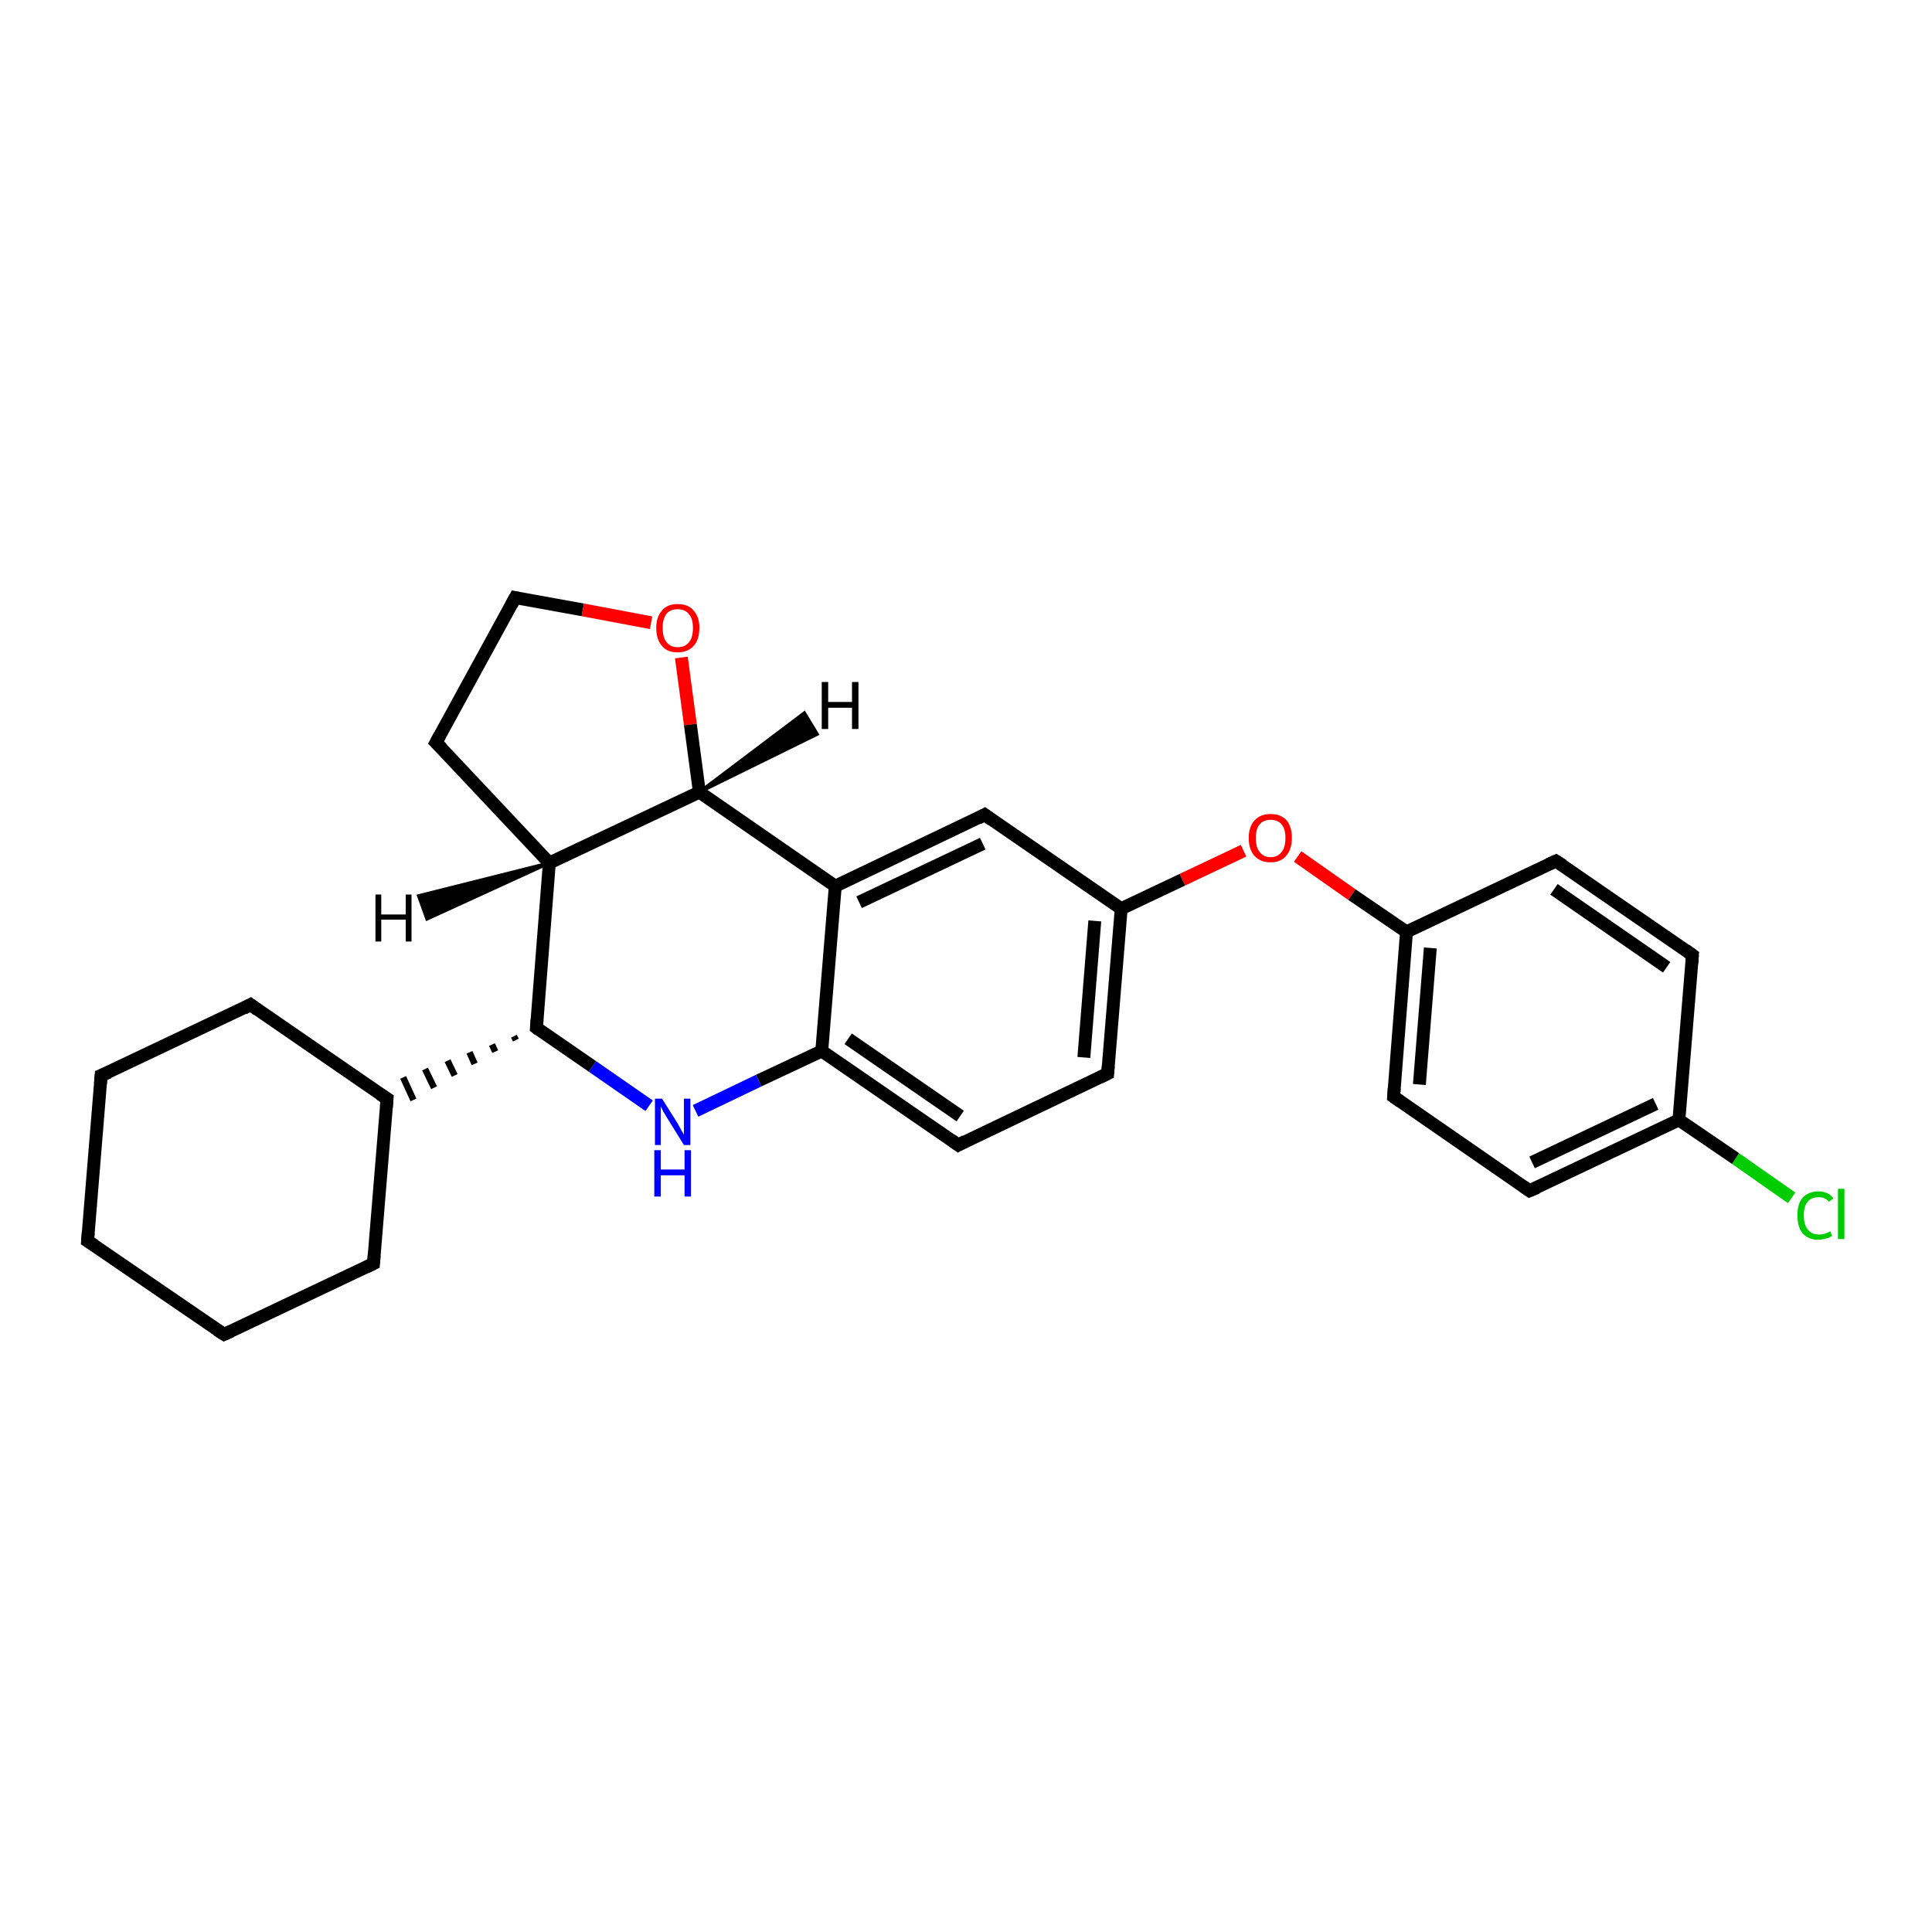 <?xml version='1.0' encoding='iso-8859-1'?>
<svg version='1.1' baseProfile='full'
              xmlns='http://www.w3.org/2000/svg'
                      xmlns:rdkit='http://www.rdkit.org/xml'
                      xmlns:xlink='http://www.w3.org/1999/xlink'
                  xml:space='preserve'
width='300px' height='300px' viewBox='0 0 300 300'>
<!-- END OF HEADER -->
<rect style='opacity:1.0;fill:#FFFFFF;stroke:none' width='300.0' height='300.0' x='0.0' y='0.0'> </rect>
<path class='bond-0 atom-0 atom-1' d='M 278.2,186.0 L 269.5,179.9' style='fill:none;fill-rule:evenodd;stroke:#00CC00;stroke-width:2.0px;stroke-linecap:butt;stroke-linejoin:miter;stroke-opacity:1' />
<path class='bond-0 atom-0 atom-1' d='M 269.5,179.9 L 260.7,173.9' style='fill:none;fill-rule:evenodd;stroke:#000000;stroke-width:2.0px;stroke-linecap:butt;stroke-linejoin:miter;stroke-opacity:1' />
<path class='bond-1 atom-1 atom-2' d='M 260.7,173.9 L 237.5,184.9' style='fill:none;fill-rule:evenodd;stroke:#000000;stroke-width:2.0px;stroke-linecap:butt;stroke-linejoin:miter;stroke-opacity:1' />
<path class='bond-1 atom-1 atom-2' d='M 257.1,171.4 L 237.9,180.5' style='fill:none;fill-rule:evenodd;stroke:#000000;stroke-width:2.0px;stroke-linecap:butt;stroke-linejoin:miter;stroke-opacity:1' />
<path class='bond-2 atom-2 atom-3' d='M 237.5,184.9 L 216.4,170.3' style='fill:none;fill-rule:evenodd;stroke:#000000;stroke-width:2.0px;stroke-linecap:butt;stroke-linejoin:miter;stroke-opacity:1' />
<path class='bond-3 atom-3 atom-4' d='M 216.4,170.3 L 218.4,144.7' style='fill:none;fill-rule:evenodd;stroke:#000000;stroke-width:2.0px;stroke-linecap:butt;stroke-linejoin:miter;stroke-opacity:1' />
<path class='bond-3 atom-3 atom-4' d='M 220.4,168.4 L 222.1,147.2' style='fill:none;fill-rule:evenodd;stroke:#000000;stroke-width:2.0px;stroke-linecap:butt;stroke-linejoin:miter;stroke-opacity:1' />
<path class='bond-4 atom-4 atom-5' d='M 218.4,144.7 L 209.9,138.9' style='fill:none;fill-rule:evenodd;stroke:#000000;stroke-width:2.0px;stroke-linecap:butt;stroke-linejoin:miter;stroke-opacity:1' />
<path class='bond-4 atom-4 atom-5' d='M 209.9,138.9 L 201.5,133.0' style='fill:none;fill-rule:evenodd;stroke:#FF0000;stroke-width:2.0px;stroke-linecap:butt;stroke-linejoin:miter;stroke-opacity:1' />
<path class='bond-5 atom-5 atom-6' d='M 193.1,132.1 L 183.6,136.6' style='fill:none;fill-rule:evenodd;stroke:#FF0000;stroke-width:2.0px;stroke-linecap:butt;stroke-linejoin:miter;stroke-opacity:1' />
<path class='bond-5 atom-5 atom-6' d='M 183.6,136.6 L 174.1,141.1' style='fill:none;fill-rule:evenodd;stroke:#000000;stroke-width:2.0px;stroke-linecap:butt;stroke-linejoin:miter;stroke-opacity:1' />
<path class='bond-6 atom-6 atom-7' d='M 174.1,141.1 L 172.0,166.7' style='fill:none;fill-rule:evenodd;stroke:#000000;stroke-width:2.0px;stroke-linecap:butt;stroke-linejoin:miter;stroke-opacity:1' />
<path class='bond-6 atom-6 atom-7' d='M 170.0,143.0 L 168.3,164.2' style='fill:none;fill-rule:evenodd;stroke:#000000;stroke-width:2.0px;stroke-linecap:butt;stroke-linejoin:miter;stroke-opacity:1' />
<path class='bond-7 atom-7 atom-8' d='M 172.0,166.7 L 148.8,177.8' style='fill:none;fill-rule:evenodd;stroke:#000000;stroke-width:2.0px;stroke-linecap:butt;stroke-linejoin:miter;stroke-opacity:1' />
<path class='bond-8 atom-8 atom-9' d='M 148.8,177.8 L 127.6,163.2' style='fill:none;fill-rule:evenodd;stroke:#000000;stroke-width:2.0px;stroke-linecap:butt;stroke-linejoin:miter;stroke-opacity:1' />
<path class='bond-8 atom-8 atom-9' d='M 149.1,173.3 L 131.7,161.3' style='fill:none;fill-rule:evenodd;stroke:#000000;stroke-width:2.0px;stroke-linecap:butt;stroke-linejoin:miter;stroke-opacity:1' />
<path class='bond-9 atom-9 atom-10' d='M 127.6,163.2 L 117.8,167.8' style='fill:none;fill-rule:evenodd;stroke:#000000;stroke-width:2.0px;stroke-linecap:butt;stroke-linejoin:miter;stroke-opacity:1' />
<path class='bond-9 atom-9 atom-10' d='M 117.8,167.8 L 108.0,172.5' style='fill:none;fill-rule:evenodd;stroke:#0000FF;stroke-width:2.0px;stroke-linecap:butt;stroke-linejoin:miter;stroke-opacity:1' />
<path class='bond-10 atom-10 atom-11' d='M 100.8,171.7 L 92.0,165.6' style='fill:none;fill-rule:evenodd;stroke:#0000FF;stroke-width:2.0px;stroke-linecap:butt;stroke-linejoin:miter;stroke-opacity:1' />
<path class='bond-10 atom-10 atom-11' d='M 92.0,165.6 L 83.3,159.6' style='fill:none;fill-rule:evenodd;stroke:#000000;stroke-width:2.0px;stroke-linecap:butt;stroke-linejoin:miter;stroke-opacity:1' />
<path class='bond-11 atom-11 atom-12' d='M 83.3,159.6 L 85.3,134.0' style='fill:none;fill-rule:evenodd;stroke:#000000;stroke-width:2.0px;stroke-linecap:butt;stroke-linejoin:miter;stroke-opacity:1' />
<path class='bond-12 atom-12 atom-13' d='M 85.3,134.0 L 67.7,115.3' style='fill:none;fill-rule:evenodd;stroke:#000000;stroke-width:2.0px;stroke-linecap:butt;stroke-linejoin:miter;stroke-opacity:1' />
<path class='bond-13 atom-13 atom-14' d='M 67.7,115.3 L 80.0,92.8' style='fill:none;fill-rule:evenodd;stroke:#000000;stroke-width:2.0px;stroke-linecap:butt;stroke-linejoin:miter;stroke-opacity:1' />
<path class='bond-14 atom-14 atom-15' d='M 80.0,92.8 L 90.5,94.7' style='fill:none;fill-rule:evenodd;stroke:#000000;stroke-width:2.0px;stroke-linecap:butt;stroke-linejoin:miter;stroke-opacity:1' />
<path class='bond-14 atom-14 atom-15' d='M 90.5,94.7 L 101.1,96.7' style='fill:none;fill-rule:evenodd;stroke:#FF0000;stroke-width:2.0px;stroke-linecap:butt;stroke-linejoin:miter;stroke-opacity:1' />
<path class='bond-15 atom-15 atom-16' d='M 105.8,102.1 L 107.2,112.5' style='fill:none;fill-rule:evenodd;stroke:#FF0000;stroke-width:2.0px;stroke-linecap:butt;stroke-linejoin:miter;stroke-opacity:1' />
<path class='bond-15 atom-15 atom-16' d='M 107.2,112.5 L 108.6,123.0' style='fill:none;fill-rule:evenodd;stroke:#000000;stroke-width:2.0px;stroke-linecap:butt;stroke-linejoin:miter;stroke-opacity:1' />
<path class='bond-16 atom-16 atom-17' d='M 108.6,123.0 L 129.7,137.6' style='fill:none;fill-rule:evenodd;stroke:#000000;stroke-width:2.0px;stroke-linecap:butt;stroke-linejoin:miter;stroke-opacity:1' />
<path class='bond-17 atom-17 atom-18' d='M 129.7,137.6 L 152.9,126.5' style='fill:none;fill-rule:evenodd;stroke:#000000;stroke-width:2.0px;stroke-linecap:butt;stroke-linejoin:miter;stroke-opacity:1' />
<path class='bond-17 atom-17 atom-18' d='M 133.4,140.1 L 152.6,131.0' style='fill:none;fill-rule:evenodd;stroke:#000000;stroke-width:2.0px;stroke-linecap:butt;stroke-linejoin:miter;stroke-opacity:1' />
<path class='bond-18 atom-11 atom-19' d='M 79.8,160.9 L 80.1,161.5' style='fill:none;fill-rule:evenodd;stroke:#000000;stroke-width:1.0px;stroke-linecap:butt;stroke-linejoin:miter;stroke-opacity:1' />
<path class='bond-18 atom-11 atom-19' d='M 76.4,162.2 L 76.9,163.3' style='fill:none;fill-rule:evenodd;stroke:#000000;stroke-width:1.0px;stroke-linecap:butt;stroke-linejoin:miter;stroke-opacity:1' />
<path class='bond-18 atom-11 atom-19' d='M 72.9,163.4 L 73.7,165.2' style='fill:none;fill-rule:evenodd;stroke:#000000;stroke-width:1.0px;stroke-linecap:butt;stroke-linejoin:miter;stroke-opacity:1' />
<path class='bond-18 atom-11 atom-19' d='M 69.5,164.7 L 70.6,167.0' style='fill:none;fill-rule:evenodd;stroke:#000000;stroke-width:1.0px;stroke-linecap:butt;stroke-linejoin:miter;stroke-opacity:1' />
<path class='bond-18 atom-11 atom-19' d='M 66.0,166.0 L 67.4,168.9' style='fill:none;fill-rule:evenodd;stroke:#000000;stroke-width:1.0px;stroke-linecap:butt;stroke-linejoin:miter;stroke-opacity:1' />
<path class='bond-18 atom-11 atom-19' d='M 62.6,167.3 L 64.2,170.8' style='fill:none;fill-rule:evenodd;stroke:#000000;stroke-width:1.0px;stroke-linecap:butt;stroke-linejoin:miter;stroke-opacity:1' />
<path class='bond-19 atom-19 atom-20' d='M 60.1,170.6 L 38.9,156.0' style='fill:none;fill-rule:evenodd;stroke:#000000;stroke-width:2.0px;stroke-linecap:butt;stroke-linejoin:miter;stroke-opacity:1' />
<path class='bond-20 atom-20 atom-21' d='M 38.9,156.0 L 15.7,167.0' style='fill:none;fill-rule:evenodd;stroke:#000000;stroke-width:2.0px;stroke-linecap:butt;stroke-linejoin:miter;stroke-opacity:1' />
<path class='bond-21 atom-21 atom-22' d='M 15.7,167.0 L 13.6,192.7' style='fill:none;fill-rule:evenodd;stroke:#000000;stroke-width:2.0px;stroke-linecap:butt;stroke-linejoin:miter;stroke-opacity:1' />
<path class='bond-22 atom-22 atom-23' d='M 13.6,192.7 L 34.8,207.2' style='fill:none;fill-rule:evenodd;stroke:#000000;stroke-width:2.0px;stroke-linecap:butt;stroke-linejoin:miter;stroke-opacity:1' />
<path class='bond-23 atom-23 atom-24' d='M 34.8,207.2 L 58.0,196.2' style='fill:none;fill-rule:evenodd;stroke:#000000;stroke-width:2.0px;stroke-linecap:butt;stroke-linejoin:miter;stroke-opacity:1' />
<path class='bond-24 atom-4 atom-25' d='M 218.4,144.7 L 241.6,133.7' style='fill:none;fill-rule:evenodd;stroke:#000000;stroke-width:2.0px;stroke-linecap:butt;stroke-linejoin:miter;stroke-opacity:1' />
<path class='bond-25 atom-25 atom-26' d='M 241.6,133.7 L 262.8,148.3' style='fill:none;fill-rule:evenodd;stroke:#000000;stroke-width:2.0px;stroke-linecap:butt;stroke-linejoin:miter;stroke-opacity:1' />
<path class='bond-25 atom-25 atom-26' d='M 241.3,138.1 L 258.8,150.2' style='fill:none;fill-rule:evenodd;stroke:#000000;stroke-width:2.0px;stroke-linecap:butt;stroke-linejoin:miter;stroke-opacity:1' />
<path class='bond-26 atom-26 atom-1' d='M 262.8,148.3 L 260.7,173.9' style='fill:none;fill-rule:evenodd;stroke:#000000;stroke-width:2.0px;stroke-linecap:butt;stroke-linejoin:miter;stroke-opacity:1' />
<path class='bond-27 atom-18 atom-6' d='M 152.9,126.5 L 174.1,141.1' style='fill:none;fill-rule:evenodd;stroke:#000000;stroke-width:2.0px;stroke-linecap:butt;stroke-linejoin:miter;stroke-opacity:1' />
<path class='bond-28 atom-24 atom-19' d='M 58.0,196.2 L 60.1,170.6' style='fill:none;fill-rule:evenodd;stroke:#000000;stroke-width:2.0px;stroke-linecap:butt;stroke-linejoin:miter;stroke-opacity:1' />
<path class='bond-29 atom-17 atom-9' d='M 129.7,137.6 L 127.6,163.2' style='fill:none;fill-rule:evenodd;stroke:#000000;stroke-width:2.0px;stroke-linecap:butt;stroke-linejoin:miter;stroke-opacity:1' />
<path class='bond-30 atom-16 atom-12' d='M 108.6,123.0 L 85.3,134.0' style='fill:none;fill-rule:evenodd;stroke:#000000;stroke-width:2.0px;stroke-linecap:butt;stroke-linejoin:miter;stroke-opacity:1' />
<path class='bond-31 atom-12 atom-27' d='M 85.3,134.0 L 66.3,142.7 L 65.0,139.1 Z' style='fill:#000000;fill-rule:evenodd;fill-opacity:1;stroke:#000000;stroke-width:0.5px;stroke-linecap:butt;stroke-linejoin:miter;stroke-opacity:1;' />
<path class='bond-32 atom-16 atom-28' d='M 108.6,123.0 L 124.9,110.7 L 126.9,114.0 Z' style='fill:#000000;fill-rule:evenodd;fill-opacity:1;stroke:#000000;stroke-width:0.5px;stroke-linecap:butt;stroke-linejoin:miter;stroke-opacity:1;' />
<path d='M 238.7,184.4 L 237.5,184.9 L 236.5,184.2' style='fill:none;stroke:#000000;stroke-width:2.0px;stroke-linecap:butt;stroke-linejoin:miter;stroke-opacity:1;' />
<path d='M 217.4,171.0 L 216.4,170.3 L 216.5,169.0' style='fill:none;stroke:#000000;stroke-width:2.0px;stroke-linecap:butt;stroke-linejoin:miter;stroke-opacity:1;' />
<path d='M 172.1,165.5 L 172.0,166.7 L 170.8,167.3' style='fill:none;stroke:#000000;stroke-width:2.0px;stroke-linecap:butt;stroke-linejoin:miter;stroke-opacity:1;' />
<path d='M 149.9,177.2 L 148.8,177.8 L 147.7,177.0' style='fill:none;stroke:#000000;stroke-width:2.0px;stroke-linecap:butt;stroke-linejoin:miter;stroke-opacity:1;' />
<path d='M 83.7,159.9 L 83.3,159.6 L 83.4,158.3' style='fill:none;stroke:#000000;stroke-width:2.0px;stroke-linecap:butt;stroke-linejoin:miter;stroke-opacity:1;' />
<path d='M 68.6,116.2 L 67.7,115.3 L 68.3,114.2' style='fill:none;stroke:#000000;stroke-width:2.0px;stroke-linecap:butt;stroke-linejoin:miter;stroke-opacity:1;' />
<path d='M 79.4,93.9 L 80.0,92.8 L 80.5,92.9' style='fill:none;stroke:#000000;stroke-width:2.0px;stroke-linecap:butt;stroke-linejoin:miter;stroke-opacity:1;' />
<path d='M 151.8,127.1 L 152.9,126.5 L 154.0,127.3' style='fill:none;stroke:#000000;stroke-width:2.0px;stroke-linecap:butt;stroke-linejoin:miter;stroke-opacity:1;' />
<path d='M 59.0,169.9 L 60.1,170.6 L 60.0,171.9' style='fill:none;stroke:#000000;stroke-width:2.0px;stroke-linecap:butt;stroke-linejoin:miter;stroke-opacity:1;' />
<path d='M 40.0,156.8 L 38.9,156.0 L 37.8,156.6' style='fill:none;stroke:#000000;stroke-width:2.0px;stroke-linecap:butt;stroke-linejoin:miter;stroke-opacity:1;' />
<path d='M 16.9,166.5 L 15.7,167.0 L 15.6,168.3' style='fill:none;stroke:#000000;stroke-width:2.0px;stroke-linecap:butt;stroke-linejoin:miter;stroke-opacity:1;' />
<path d='M 13.7,191.4 L 13.6,192.7 L 14.7,193.4' style='fill:none;stroke:#000000;stroke-width:2.0px;stroke-linecap:butt;stroke-linejoin:miter;stroke-opacity:1;' />
<path d='M 33.7,206.5 L 34.8,207.2 L 35.9,206.7' style='fill:none;stroke:#000000;stroke-width:2.0px;stroke-linecap:butt;stroke-linejoin:miter;stroke-opacity:1;' />
<path d='M 56.8,196.8 L 58.0,196.2 L 58.1,194.9' style='fill:none;stroke:#000000;stroke-width:2.0px;stroke-linecap:butt;stroke-linejoin:miter;stroke-opacity:1;' />
<path d='M 240.5,134.2 L 241.6,133.7 L 242.7,134.4' style='fill:none;stroke:#000000;stroke-width:2.0px;stroke-linecap:butt;stroke-linejoin:miter;stroke-opacity:1;' />
<path d='M 261.7,147.5 L 262.8,148.3 L 262.7,149.6' style='fill:none;stroke:#000000;stroke-width:2.0px;stroke-linecap:butt;stroke-linejoin:miter;stroke-opacity:1;' />
<path class='atom-0' d='M 279.1 188.7
Q 279.1 186.9, 279.9 186.0
Q 280.8 185.0, 282.4 185.0
Q 283.9 185.0, 284.7 186.1
L 284.0 186.6
Q 283.4 185.9, 282.4 185.9
Q 281.3 185.9, 280.7 186.6
Q 280.1 187.3, 280.1 188.7
Q 280.1 190.2, 280.7 190.9
Q 281.3 191.7, 282.5 191.7
Q 283.3 191.7, 284.2 191.2
L 284.5 191.9
Q 284.1 192.2, 283.6 192.3
Q 283.0 192.5, 282.3 192.5
Q 280.8 192.5, 279.9 191.5
Q 279.1 190.5, 279.1 188.7
' fill='#00CC00'/>
<path class='atom-0' d='M 285.4 184.6
L 286.4 184.6
L 286.4 192.4
L 285.4 192.4
L 285.4 184.6
' fill='#00CC00'/>
<path class='atom-5' d='M 193.9 130.1
Q 193.9 128.4, 194.8 127.4
Q 195.7 126.4, 197.3 126.4
Q 198.9 126.4, 199.8 127.4
Q 200.6 128.4, 200.6 130.1
Q 200.6 131.9, 199.7 132.9
Q 198.9 133.9, 197.3 133.9
Q 195.7 133.9, 194.8 132.9
Q 193.9 131.9, 193.9 130.1
M 197.3 133.1
Q 198.4 133.1, 199.0 132.3
Q 199.6 131.6, 199.6 130.1
Q 199.6 128.7, 199.0 128.0
Q 198.4 127.3, 197.3 127.3
Q 196.2 127.3, 195.6 128.0
Q 195.0 128.7, 195.0 130.1
Q 195.0 131.6, 195.6 132.3
Q 196.2 133.1, 197.3 133.1
' fill='#FF0000'/>
<path class='atom-10' d='M 102.8 170.6
L 105.2 174.4
Q 105.4 174.8, 105.8 175.5
Q 106.2 176.2, 106.2 176.2
L 106.2 170.6
L 107.2 170.6
L 107.2 177.8
L 106.2 177.8
L 103.6 173.6
Q 103.3 173.1, 103.0 172.6
Q 102.7 172.0, 102.6 171.8
L 102.6 177.8
L 101.7 177.8
L 101.7 170.6
L 102.8 170.6
' fill='#0000FF'/>
<path class='atom-10' d='M 101.6 178.6
L 102.6 178.6
L 102.6 181.6
L 106.3 181.6
L 106.3 178.6
L 107.3 178.6
L 107.3 185.8
L 106.3 185.8
L 106.3 182.5
L 102.6 182.5
L 102.6 185.8
L 101.6 185.8
L 101.6 178.6
' fill='#0000FF'/>
<path class='atom-15' d='M 101.9 97.5
Q 101.9 95.8, 102.8 94.8
Q 103.6 93.8, 105.2 93.8
Q 106.9 93.8, 107.7 94.8
Q 108.6 95.8, 108.6 97.5
Q 108.6 99.3, 107.7 100.3
Q 106.8 101.3, 105.2 101.3
Q 103.6 101.3, 102.8 100.3
Q 101.9 99.3, 101.9 97.5
M 105.2 100.5
Q 106.4 100.5, 107.0 99.7
Q 107.6 99.0, 107.6 97.5
Q 107.6 96.1, 107.0 95.4
Q 106.4 94.6, 105.2 94.6
Q 104.1 94.6, 103.5 95.3
Q 102.9 96.1, 102.9 97.5
Q 102.9 99.0, 103.5 99.7
Q 104.1 100.5, 105.2 100.5
' fill='#FF0000'/>
<path class='atom-27' d='M 58.3 138.9
L 59.2 138.9
L 59.2 142.0
L 63.0 142.0
L 63.0 138.9
L 63.9 138.9
L 63.9 146.2
L 63.0 146.2
L 63.0 142.8
L 59.2 142.8
L 59.2 146.2
L 58.3 146.2
L 58.3 138.9
' fill='#000000'/>
<path class='atom-28' d='M 127.6 105.9
L 128.6 105.9
L 128.6 109.0
L 132.3 109.0
L 132.3 105.9
L 133.3 105.9
L 133.3 113.2
L 132.3 113.2
L 132.3 109.9
L 128.6 109.9
L 128.6 113.2
L 127.6 113.2
L 127.6 105.9
' fill='#000000'/>
</svg>
